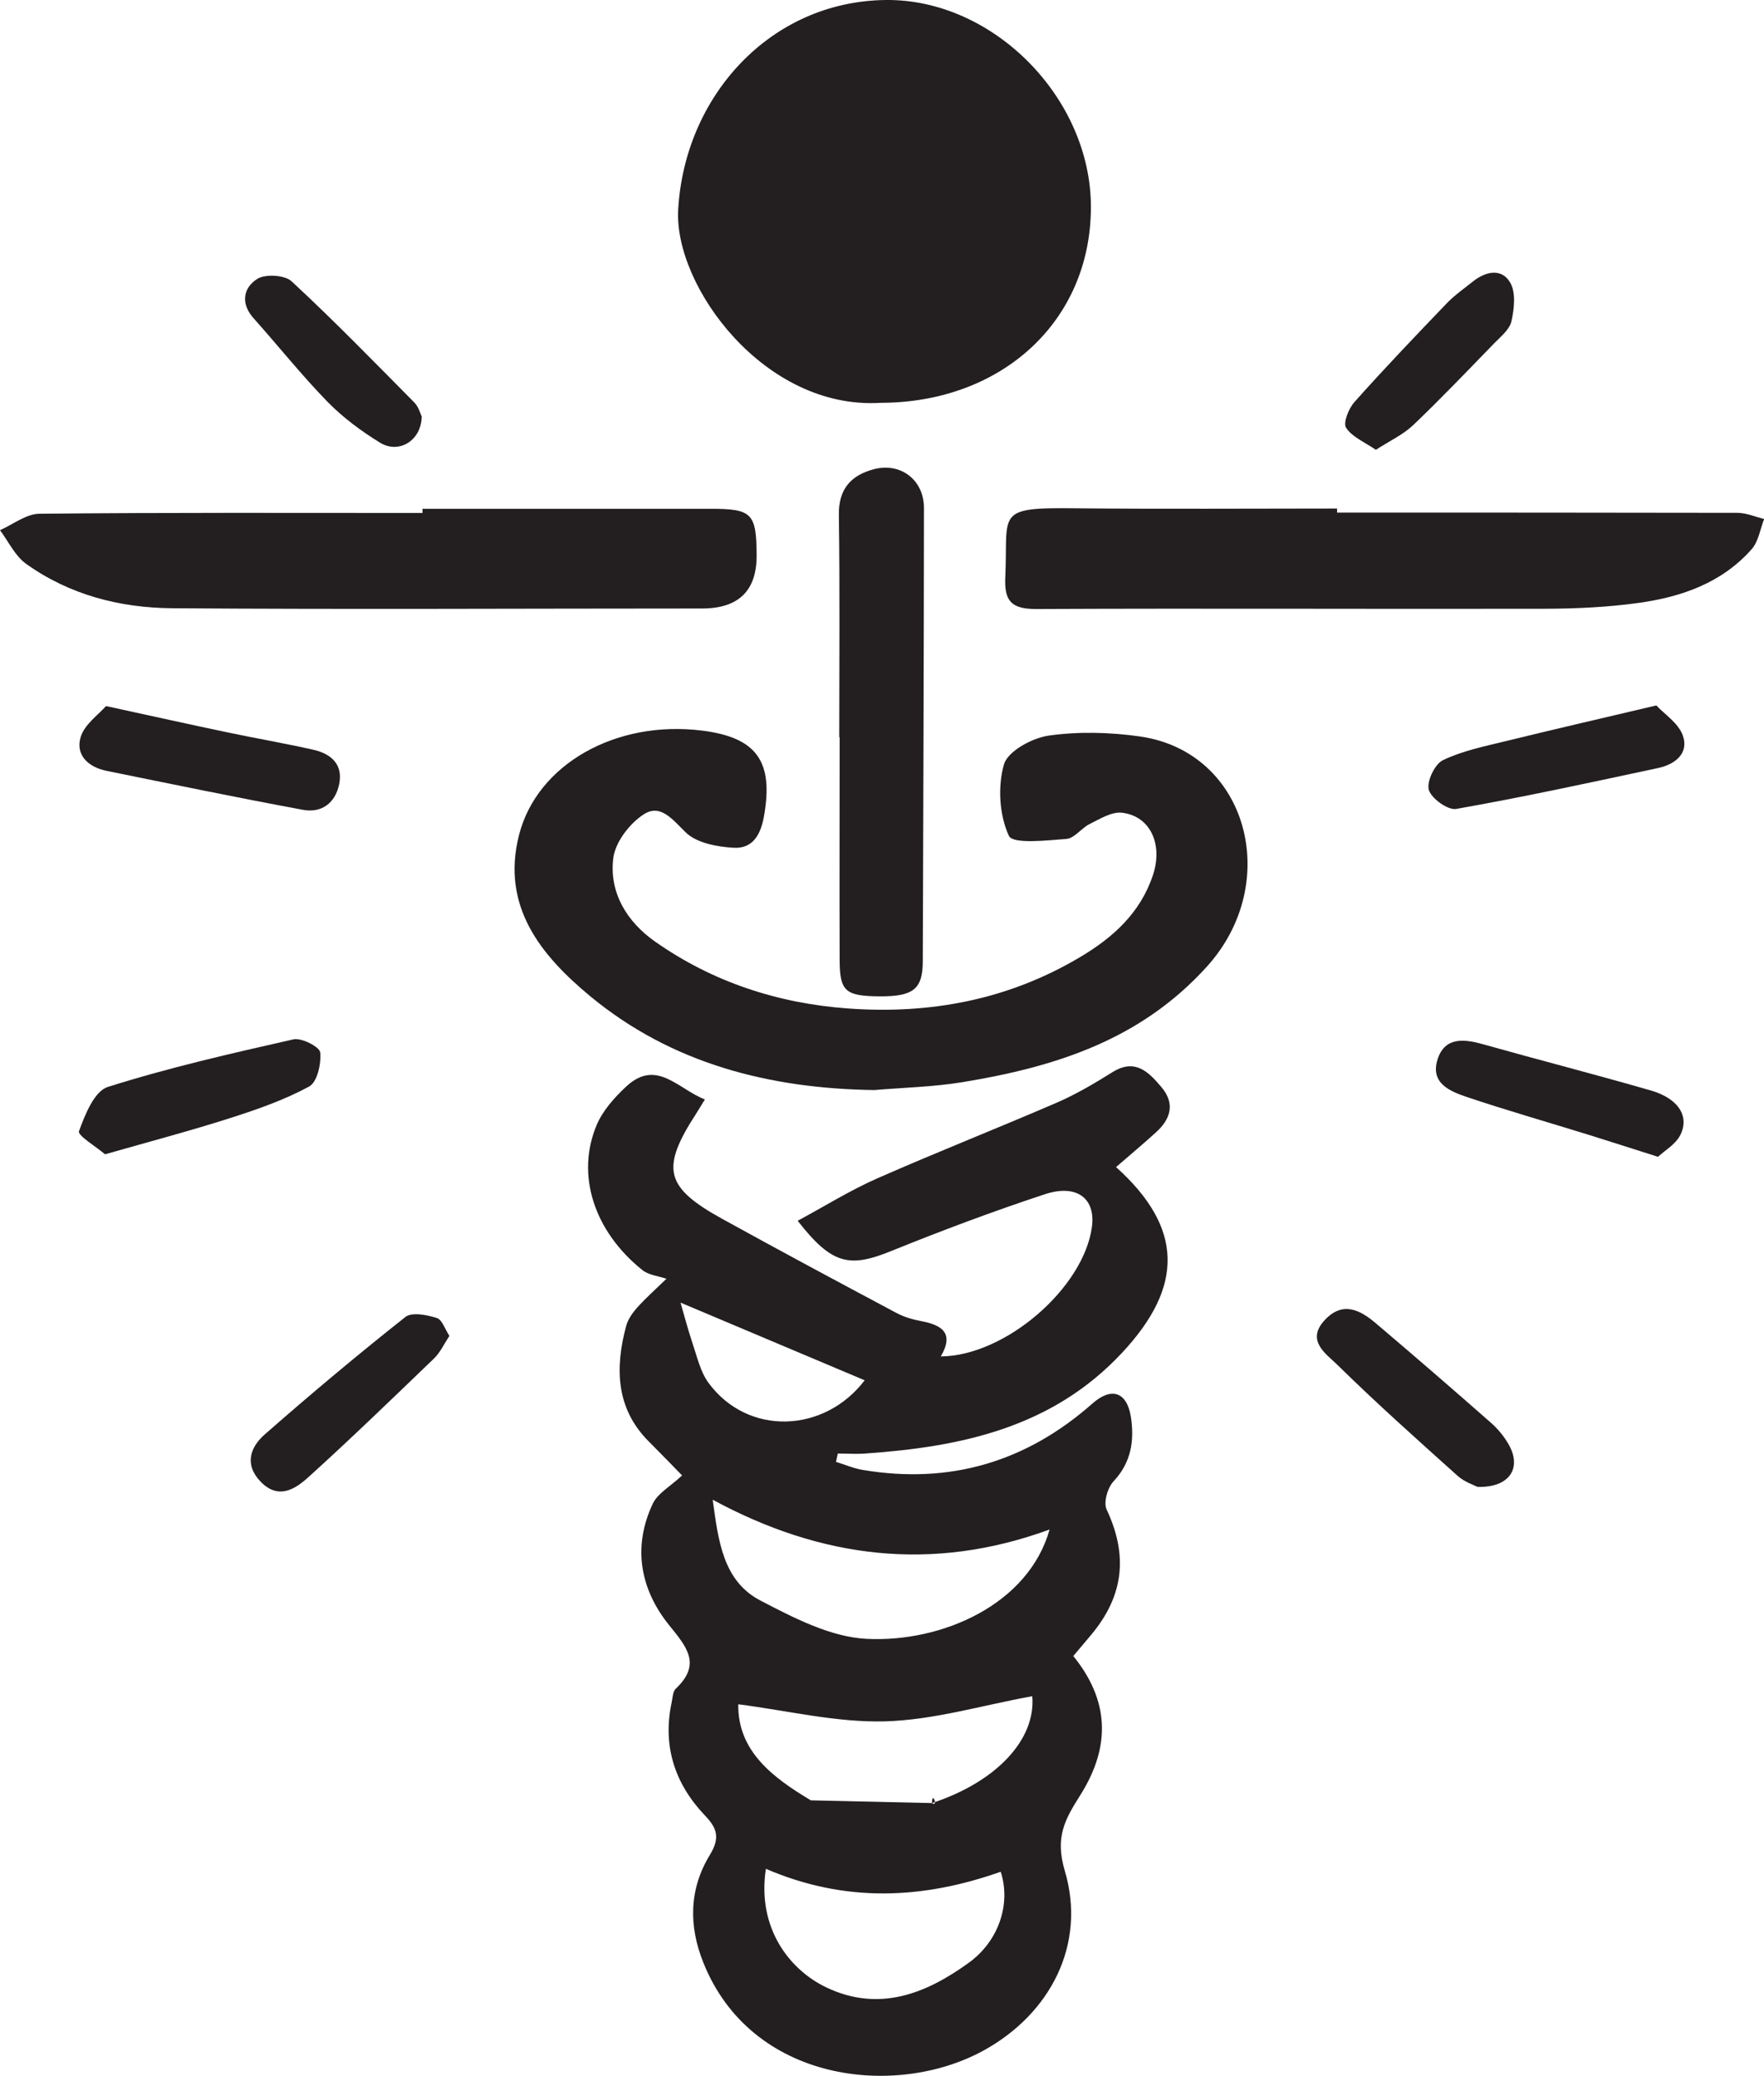 <?xml version="1.0" encoding="UTF-8"?><svg id="Layer_1" xmlns="http://www.w3.org/2000/svg" viewBox="0 0 135.36 159.28"><defs><style>.cls-1{fill:#231f20;}</style></defs><path class="cls-1" d="M82.37,127.08c2.69,3.33,2.94,6.84,.52,10.67-1.18,1.87-1.95,3.21-1.18,5.81,1.66,5.59-1.07,10.95-6.26,13.79-6.76,3.69-17.81,2.42-21.48-6.76-1.14-2.84-1.09-5.65,.5-8.26,.77-1.27,.6-2.01-.37-3.02-2.31-2.42-3.28-5.33-2.56-8.69,.08-.36,.08-.82,.31-1.04,2.01-1.9,.83-3.22-.52-4.9-2.21-2.75-2.8-5.99-1.24-9.3,.38-.8,1.34-1.32,2.25-2.17-.57-.59-1.56-1.6-2.56-2.61-2.55-2.55-2.58-5.68-1.74-8.83,.29-1.1,1.37-1.98,3.1-3.65-.62-.21-1.37-.28-1.85-.67-3.71-2.97-5.12-7.31-3.5-11.14,.47-1.1,1.35-2.09,2.24-2.92,2.34-2.2,3.99,.17,6.06,.97-.27,.44-.45,.74-.64,1.04-2.77,4.26-2.45,5.69,2,8.14,4.44,2.45,8.9,4.84,13.37,7.22,.57,.3,1.23,.49,1.87,.61,1.59,.3,2.55,.92,1.5,2.71,4.97-.04,10.98-5.27,11.6-9.95,.29-2.17-1.16-3.31-3.63-2.49-3.97,1.31-7.89,2.78-11.77,4.35-3.22,1.31-4.56,1.04-7.18-2.32,2.08-1.12,4.03-2.34,6.12-3.26,4.57-2.01,9.22-3.84,13.8-5.82,1.47-.64,2.87-1.47,4.23-2.32,1.73-1.08,2.76-.04,3.75,1.13,1.08,1.27,.73,2.45-.39,3.47-1,.91-2.04,1.78-3.08,2.68,5.18,4.66,5.21,9.16,.47,14.24-5.37,5.76-12.35,7.23-19.73,7.74-.69,.05-1.39,0-2.09,0-.05,.21-.09,.43-.14,.64,.69,.21,1.37,.51,2.07,.62,6.68,1.12,12.54-.62,17.61-5.1,1.46-1.29,2.65-.89,2.95,1.04,.27,1.79,.04,3.47-1.33,4.93-.46,.49-.79,1.63-.53,2.17,1.64,3.5,1.33,6.59-1.18,9.6-.47,.56-.94,1.11-1.39,1.65Zm-27.68-12c.43,3.13,.78,6.24,3.68,7.74,2.56,1.33,5.38,2.8,8.15,2.93,5.78,.28,12.4-2.64,14.02-8.39-9.05,3.31-17.58,2.19-25.84-2.28Zm16.83,23.27c.49,.36,0-1.01,0,0,5.01-1.65,7.98-4.93,7.69-8.2-3.86,.7-7.57,1.83-11.31,1.93-3.7,.1-7.42-.82-11.25-1.31-.05,3.59,2.64,5.62,5.57,7.37l9.31,.21Zm-12.75,5.04c-.7,4.59,1.86,7.78,4.63,9.1,4.04,1.93,7.64,.5,10.93-1.88,2.34-1.69,3.25-4.55,2.46-6.99-5.95,2.1-11.91,2.41-18.03-.23Zm-6.55-43.44c.26,.9,.56,2.04,.93,3.15,.35,1.03,.6,2.17,1.22,3.01,3.03,4.11,8.9,3.85,11.98-.2-4.75-2-9.58-4.04-14.13-5.96Z"/><path class="cls-1" d="M67.54,30.91c-8.89,.53-15.82-8.95-15.5-14.81C52.52,7.42,59.07,.11,67.95,0c8.27-.1,15.77,7.53,15.76,15.89,0,8.71-6.79,15.01-16.16,15.02Z"/><path class="cls-1" d="M67.1,83.64c-8.05-.11-15.55-2.02-21.81-7.2-3.74-3.1-6.87-6.87-5.46-12.38,1.39-5.43,7.45-8.83,14.05-8,4.23,.53,5.49,2.41,4.74,6.59-.27,1.49-.91,2.47-2.31,2.4-1.27-.07-2.84-.36-3.68-1.17-1.02-.99-1.94-2.24-3.24-1.39-1.08,.7-2.18,2.13-2.33,3.36-.33,2.66,1.07,4.9,3.21,6.4,4.43,3.11,9.43,4.74,14.81,5.13,6.32,.46,12.3-.67,17.8-3.94,2.53-1.5,4.63-3.4,5.59-6.29,.79-2.38-.21-4.54-2.38-4.79-.79-.09-1.69,.48-2.48,.87-.63,.31-1.16,1.09-1.77,1.14-1.53,.12-4.12,.41-4.42-.23-.74-1.59-.87-3.79-.38-5.49,.3-1.02,2.17-2.03,3.45-2.21,2.28-.32,4.69-.26,6.99,.07,8.24,1.18,10.98,11.21,5.12,17.67-5.1,5.63-11.65,7.69-18.72,8.85-2.24,.37-4.53,.42-6.8,.61Z"/><path class="cls-1" d="M102.6,39.33c10.24,0,20.48,0,30.72,.02,.68,0,1.37,.31,2.05,.47-.3,.77-.43,1.71-.94,2.3-2.3,2.62-5.44,3.7-8.76,4.15-2.32,.32-4.69,.43-7.04,.44-13.05,.03-26.09-.04-39.14,.02-1.91,0-2.43-.64-2.35-2.43,.23-4.98-.84-5.37,5.34-5.3,6.71,.07,13.41,.02,20.12,.02,0,.1,0,.21,0,.31Z"/><path class="cls-1" d="M32.41,39.04c7.37,0,14.74,0,22.11,0,3.18,0,3.52,.34,3.54,3.54q.03,4.1-4.17,4.11c-13.56,0-27.13,.08-40.69-.02-4-.03-7.88-1.03-11.2-3.41-.85-.61-1.35-1.71-2-2.58,1-.44,2.01-1.25,3.02-1.26,9.8-.1,19.6-.06,29.4-.06,0-.11,0-.21,0-.32Z"/><path class="cls-1" d="M64.4,56.56c0-5.68,.05-11.37-.03-17.05-.03-1.98,.92-3.03,2.66-3.5,2.07-.56,3.87,.81,3.87,2.97-.01,11.59-.05,23.18-.09,34.76,0,2.17-.74,2.72-3.3,2.71-2.65-.02-3.08-.38-3.08-2.83-.02-5.68,0-11.37,0-17.05h-.02Z"/><path class="cls-1" d="M8.15,54.18c3.51,.76,6.37,1.4,9.23,2,2.22,.47,4.46,.85,6.67,1.35,1.37,.31,2.3,1.14,1.97,2.67-.3,1.42-1.35,2.2-2.76,1.94-5.03-.93-10.05-1.97-15.07-2.99-1.4-.28-2.42-1.2-2-2.6,.3-.98,1.39-1.73,1.95-2.38Z"/><path class="cls-1" d="M8.06,88.57c-.66-.57-2.12-1.45-2-1.77,.46-1.27,1.18-3.08,2.22-3.4,4.67-1.48,9.46-2.57,14.24-3.65,.62-.14,2.01,.58,2.05,1,.09,.87-.23,2.29-.85,2.62-1.9,1.03-3.99,1.76-6.06,2.42-3.06,.98-6.17,1.8-9.6,2.78Z"/><path class="cls-1" d="M127.1,54.13c.6,.65,1.68,1.34,2.03,2.3,.49,1.36-.58,2.21-1.85,2.49-5.17,1.11-10.33,2.23-15.54,3.15-.64,.11-1.9-.8-2.1-1.46-.18-.63,.45-1.98,1.08-2.28,1.49-.72,3.18-1.06,4.81-1.46,3.63-.89,7.28-1.73,11.56-2.74Z"/><path class="cls-1" d="M127.22,88.76c-1.99-.63-3.6-1.15-5.2-1.65-3.15-.98-6.32-1.88-9.44-2.93-1.31-.44-2.85-1.06-2.27-2.89,.55-1.73,2.01-1.58,3.47-1.17,4.3,1.21,8.63,2.32,12.92,3.56,2.13,.62,3,2.04,2.19,3.5-.37,.66-1.15,1.1-1.66,1.58Z"/><path class="cls-1" d="M34.49,102.5c-.44,.66-.72,1.29-1.18,1.73-3.18,3.06-6.35,6.13-9.62,9.09-1,.91-2.3,1.79-3.67,.39-1.3-1.33-.82-2.67,.3-3.65,3.52-3.09,7.11-6.1,10.79-9.01,.5-.39,1.65-.16,2.41,.08,.41,.13,.63,.87,.97,1.38Z"/><path class="cls-1" d="M113.4,114.1c-.29-.15-1.01-.38-1.53-.84-3.12-2.8-6.25-5.59-9.24-8.53-.86-.84-2.48-1.87-.94-3.48,1.37-1.43,2.69-.73,3.89,.29,2.97,2.52,5.93,5.08,8.85,7.65,.54,.48,1.02,1.07,1.37,1.7,.97,1.77,.03,3.26-2.41,3.2Z"/><path class="cls-1" d="M105.57,34.51c-.86-.59-1.82-.98-2.28-1.69-.24-.38,.2-1.48,.65-1.98,2.3-2.58,4.69-5.08,7.08-7.57,.61-.63,1.34-1.14,2.03-1.69,.99-.78,2.21-1.01,2.85,.13,.43,.77,.29,2,.08,2.94-.14,.64-.83,1.18-1.34,1.71-2.05,2.11-4.08,4.24-6.21,6.27-.77,.73-1.8,1.2-2.86,1.89Z"/><path class="cls-1" d="M32.36,31.99c-.05,1.85-1.78,2.86-3.21,1.97-1.43-.88-2.82-1.91-3.99-3.1-2-2.05-3.79-4.3-5.7-6.44-1.03-1.15-.78-2.35,.28-3.02,.62-.39,2.11-.3,2.63,.18,3.24,3,6.32,6.17,9.43,9.31,.33,.34,.46,.87,.57,1.09Z"/></svg>